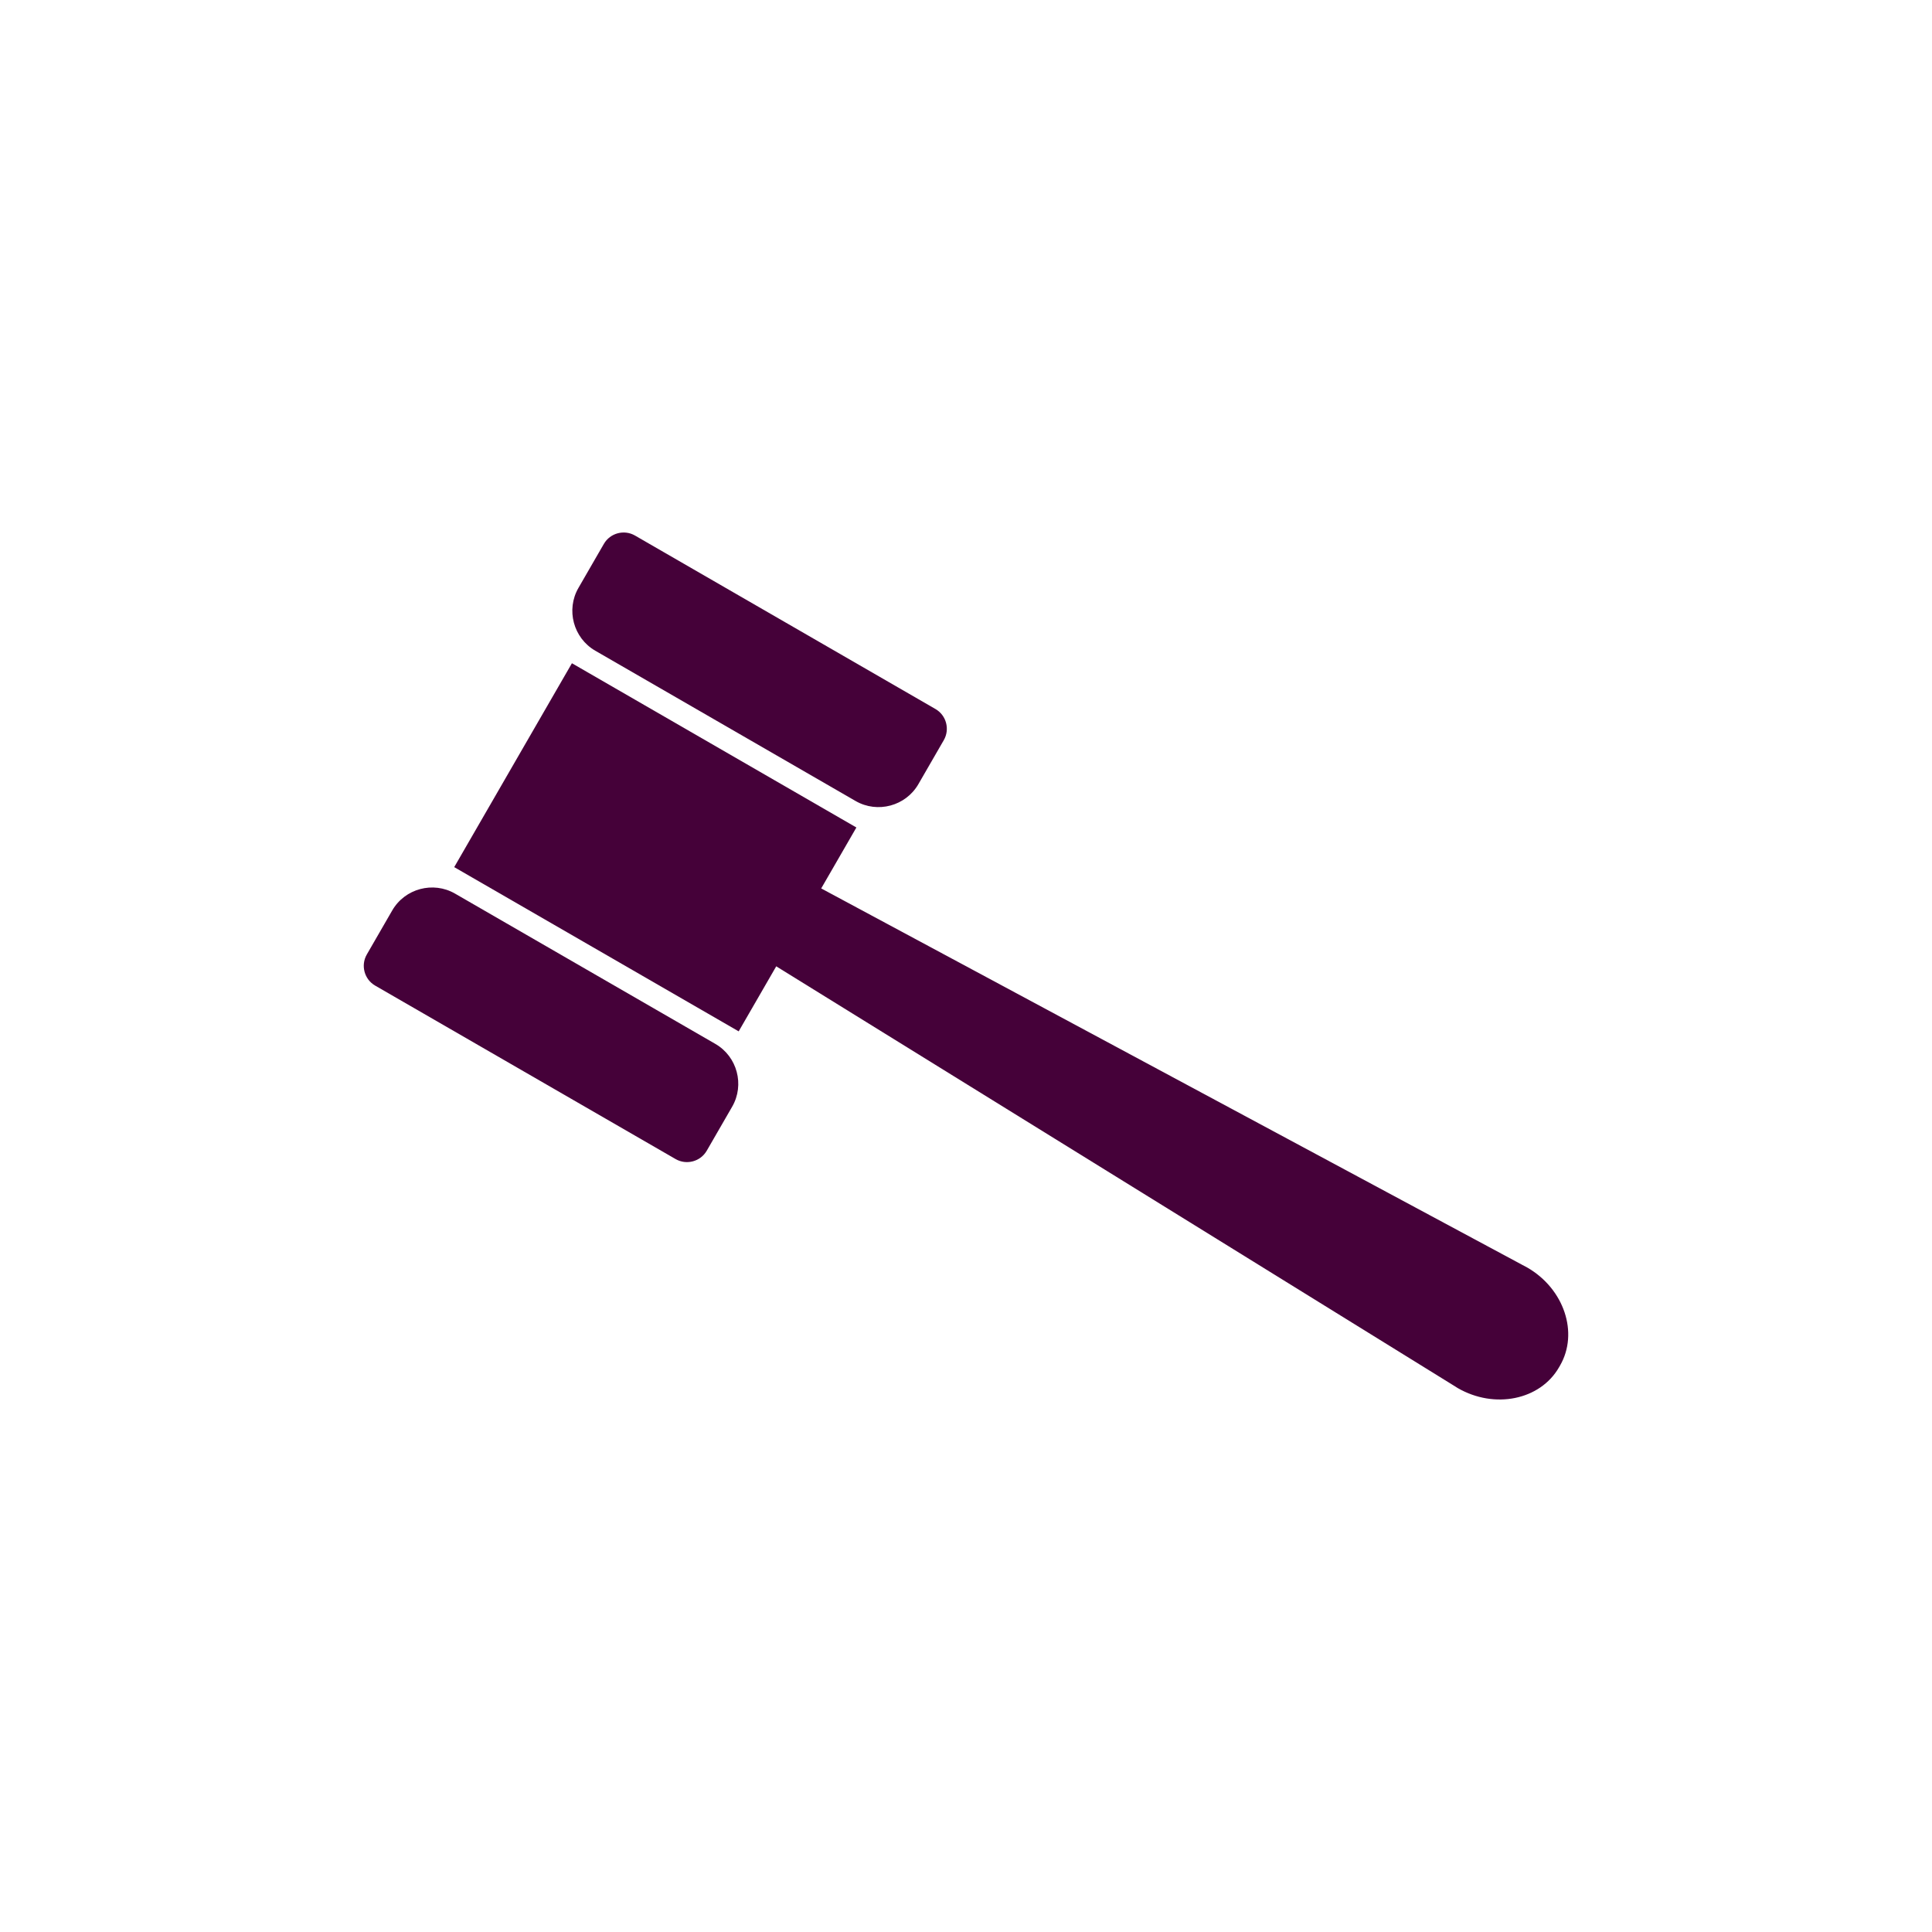 <?xml version="1.0" encoding="UTF-8"?>
<svg id="Layer_1" data-name="Layer 1" xmlns="http://www.w3.org/2000/svg" viewBox="0 0 2000 2000">
  <defs>
    <style>
      .cls-1 {
        fill: #450139;
        fill-rule: evenodd;
      }
    </style>
  </defs>
  <polygon class="cls-1" points="592.05 686.59 470.2 897.64 486.29 906.93 486.55 907.08 748.33 1058.21 748.59 1058.37 764.68 1067.66 886.53 856.61 870.44 847.32 870.17 847.17 608.4 696.03 608.14 695.88 592.05 686.59"/>
  <path class="cls-1" d="m1575.49,1309.22c1.87.91,3.72,1.9,5.56,2.95,38.14,22.02,53.39,67.67,33.89,101.44l-1.12,1.94c-19.5,33.77-66.65,43.39-104.79,21.37-1.86-1.08-3.66-2.21-5.42-3.39h0s-712.83-441.09-712.83-441.09l46.09-79.83,738.64,396.6h0Z"/>
  <path class="cls-1" d="m379.72,988.07l26.32-45.58c13.09-22.67,42.35-30.51,65.03-17.42l269.44,155.56c22.67,13.09,30.51,42.35,17.42,65.03l-26.32,45.58c-6.48,11.23-20.98,15.11-32.21,8.63l-311.05-179.58c-11.23-6.48-15.12-20.98-8.63-32.21"/>
  <path class="cls-1" d="m625.13,563.01l-26.32,45.58c-13.09,22.67-5.25,51.93,17.42,65.03l269.44,155.56c22.67,13.09,51.93,5.25,65.03-17.42l26.32-45.58c6.48-11.23,2.6-25.72-8.63-32.21l-311.05-179.58c-11.23-6.48-25.72-2.6-32.21,8.63"/>
</svg>